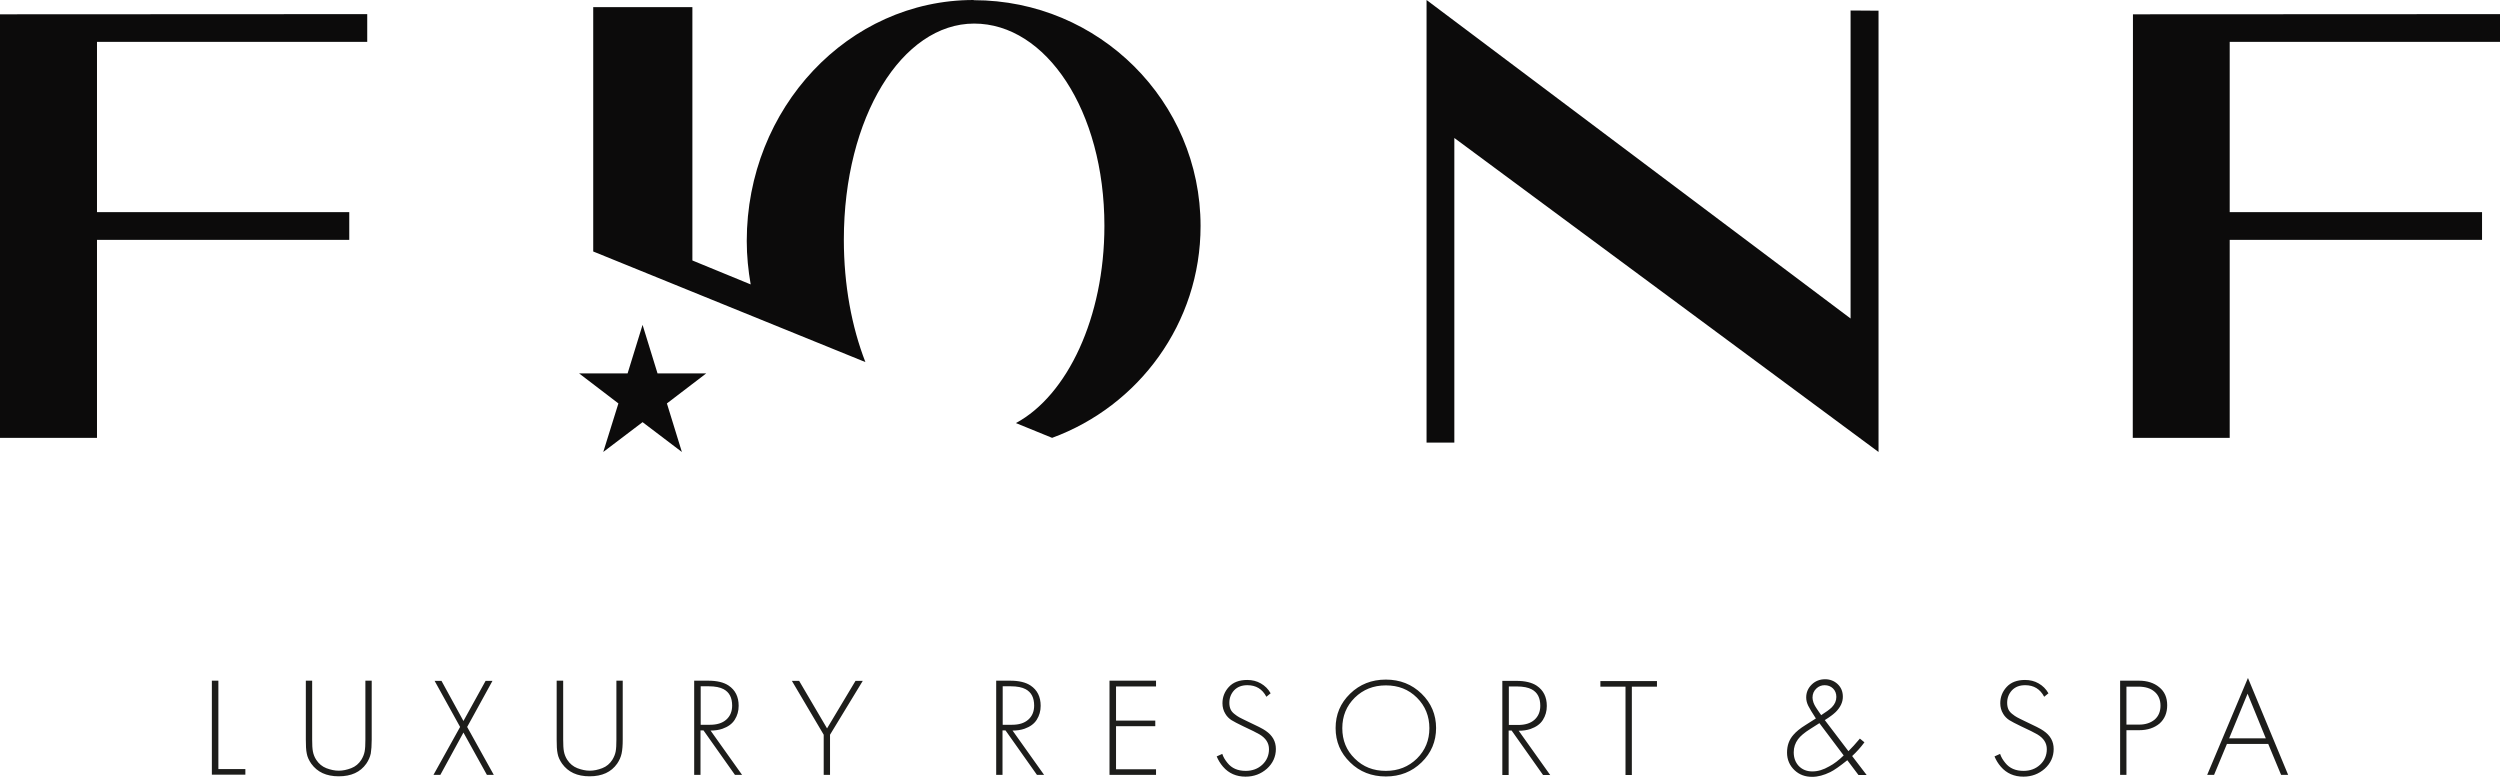 <svg width="177" height="55" viewBox="0 0 177 55" fill="none" xmlns="http://www.w3.org/2000/svg">
<path fill-rule="evenodd" clip-rule="evenodd" d="M131.021 22.55L101 0V31.336H102.967V9.769L133 32V0.757L131.021 0.743V22.55Z" fill="#0C0B0B"/>
<path fill-rule="evenodd" clip-rule="evenodd" d="M46.553 26.437L45.494 23L44.434 26.437H41L43.783 28.563L42.711 32L45.494 29.888L48.277 32L47.217 28.563L50 26.437H46.553Z" fill="#0C0B0B"/>
<path fill-rule="evenodd" clip-rule="evenodd" d="M0 31H6.867V16.983H24.728V15.017H6.867V2.965H26V1L0 1.013V31Z" fill="#0C0B0B"/>
<path fill-rule="evenodd" clip-rule="evenodd" d="M151 31H157.863V16.983H175.728V15.017H157.863V2.965H177V1L151.013 1.013L151 31Z" fill="#0C0B0B"/>
<path fill-rule="evenodd" clip-rule="evenodd" d="M68.928 0C60.063 0 52.87 7.644 52.87 17.063C52.87 18.123 52.976 19.143 53.148 20.137L49.021 18.441V0.503H42V17.805L61.27 25.635C60.302 23.144 59.744 20.177 59.744 16.971C59.744 8.28 63.872 1.669 68.968 1.669C74.064 1.669 78.192 7.829 78.192 15.99C78.192 22.482 75.564 27.993 71.927 29.953L74.489 31C80.62 28.748 85 22.892 85 16.003C85 7.167 77.807 0.013 68.941 0.013" fill="#0C0B0B"/>
<path d="M157.824 52.274H160.419L159.128 49.113L157.824 52.274ZM161.5 54.859L160.591 52.671H157.666L156.757 54.859H156.269L159.155 48L162 54.859H161.513H161.5ZM150.552 48.601V51.302H151.462C151.909 51.302 152.278 51.174 152.554 50.943C152.831 50.7 152.963 50.367 152.963 49.958C152.963 49.548 152.818 49.203 152.541 48.972C152.264 48.729 151.883 48.614 151.382 48.614H150.552V48.601ZM151.435 51.698H150.552V54.859H150.104V48.192H151.435C152.014 48.192 152.502 48.346 152.871 48.653C153.253 48.96 153.437 49.382 153.437 49.932C153.437 50.483 153.253 50.905 152.898 51.225C152.528 51.532 152.053 51.698 151.448 51.698H151.435ZM145.058 49.062L144.729 49.331C144.438 48.781 143.991 48.512 143.385 48.512C142.99 48.512 142.686 48.627 142.45 48.87C142.226 49.113 142.107 49.408 142.107 49.753C142.107 49.932 142.134 50.073 142.186 50.201C142.239 50.329 142.331 50.444 142.463 50.547C142.594 50.649 142.713 50.739 142.819 50.79C142.924 50.841 143.082 50.93 143.306 51.033C144.044 51.378 144.505 51.609 144.676 51.737C145.164 52.069 145.4 52.492 145.4 53.029C145.4 53.567 145.19 54.04 144.768 54.424C144.347 54.795 143.847 54.987 143.254 54.987C142.608 54.987 142.068 54.757 141.66 54.283C141.461 54.053 141.316 53.81 141.211 53.554L141.607 53.375C141.685 53.618 141.818 53.823 141.976 54.015C142.278 54.398 142.713 54.578 143.267 54.578C143.728 54.578 144.122 54.437 144.438 54.143C144.756 53.848 144.914 53.477 144.914 53.042C144.914 52.607 144.69 52.261 144.241 51.993C144.044 51.877 143.662 51.686 143.082 51.417C142.7 51.238 142.423 51.084 142.253 50.982C142.081 50.867 141.936 50.726 141.83 50.547C141.685 50.316 141.619 50.06 141.619 49.792C141.619 49.356 141.765 48.972 142.068 48.64C142.37 48.307 142.805 48.141 143.372 48.141C143.728 48.141 144.044 48.218 144.333 48.384C144.623 48.55 144.861 48.781 145.031 49.088L145.058 49.062ZM128.933 50.636C129.275 50.419 129.526 50.239 129.696 50.073C129.908 49.856 130.013 49.612 130.013 49.344C130.013 49.1 129.934 48.896 129.776 48.742C129.618 48.589 129.42 48.512 129.183 48.512C128.959 48.512 128.775 48.589 128.617 48.729C128.418 48.909 128.326 49.126 128.326 49.395C128.326 49.497 128.353 49.612 128.393 49.74C128.445 49.868 128.484 49.958 128.537 50.035C128.577 50.111 128.656 50.214 128.748 50.355C128.841 50.495 128.906 50.585 128.933 50.623V50.636ZM130.527 53.477L128.814 51.199L128.168 51.609C127.76 51.865 127.47 52.108 127.3 52.338C127.101 52.607 126.996 52.914 126.996 53.26C126.996 53.656 127.115 53.976 127.352 54.232C127.602 54.488 127.918 54.616 128.313 54.616C128.709 54.616 129.091 54.501 129.512 54.258C129.855 54.079 130.184 53.823 130.527 53.49V53.477ZM131.673 52.287L132.002 52.556C131.739 52.914 131.449 53.234 131.132 53.528L132.16 54.872H131.581L130.79 53.823C130.263 54.245 129.868 54.526 129.579 54.667C129.13 54.885 128.709 55 128.301 55C127.8 55 127.391 54.846 127.062 54.539C126.707 54.207 126.522 53.784 126.522 53.285C126.522 52.786 126.666 52.377 126.97 52.031C127.154 51.813 127.444 51.57 127.839 51.327L128.564 50.867C128.301 50.457 128.116 50.163 128.024 49.971C127.932 49.779 127.879 49.587 127.879 49.382C127.879 49.024 128.01 48.717 128.274 48.461C128.525 48.218 128.841 48.09 129.222 48.09C129.552 48.09 129.855 48.205 130.092 48.422C130.342 48.653 130.474 48.947 130.474 49.331C130.474 49.715 130.303 50.073 129.973 50.406C129.815 50.559 129.552 50.764 129.196 50.982L130.869 53.183C131.106 52.952 131.37 52.658 131.673 52.3V52.287ZM117.313 48.614H115.535V54.872H115.086V48.614H113.307V48.218H117.313V48.614ZM106.826 48.614V51.327H107.485C107.972 51.327 108.354 51.212 108.631 50.969C108.907 50.726 109.052 50.393 109.052 49.971C109.052 49.408 108.855 49.024 108.446 48.806C108.209 48.678 107.854 48.601 107.392 48.601H106.826V48.614ZM109.764 54.872H109.25L107.024 51.724H106.813V54.872H106.365V48.205H107.353C107.972 48.205 108.46 48.32 108.802 48.55C109.276 48.87 109.514 49.344 109.514 49.984C109.514 50.355 109.421 50.675 109.237 50.969C109.052 51.263 108.763 51.468 108.367 51.609C108.104 51.698 107.827 51.737 107.524 51.737L109.764 54.885V54.872ZM95.918 53.708C96.51 54.296 97.235 54.578 98.118 54.578C99 54.578 99.725 54.283 100.318 53.708C100.911 53.119 101.2 52.402 101.2 51.558C101.2 50.713 100.911 49.984 100.318 49.395C99.725 48.806 99 48.525 98.118 48.525C97.235 48.525 96.51 48.819 95.918 49.395C95.325 49.984 95.035 50.7 95.035 51.558C95.035 52.415 95.325 53.132 95.918 53.708ZM95.588 49.113C96.273 48.448 97.116 48.115 98.118 48.115C99.119 48.115 99.962 48.448 100.647 49.113C101.332 49.779 101.675 50.598 101.675 51.545C101.675 52.492 101.332 53.311 100.647 53.976C99.962 54.642 99.119 54.974 98.118 54.974C97.116 54.974 96.26 54.642 95.588 53.976C94.903 53.311 94.561 52.505 94.561 51.545C94.561 50.585 94.903 49.779 95.588 49.113ZM89.989 49.062L89.66 49.331C89.37 48.781 88.922 48.512 88.316 48.512C87.921 48.512 87.618 48.627 87.38 48.87C87.156 49.113 87.038 49.408 87.038 49.753C87.038 49.932 87.064 50.073 87.117 50.201C87.17 50.329 87.262 50.444 87.394 50.547C87.525 50.649 87.644 50.739 87.749 50.79C87.855 50.841 88.013 50.93 88.237 51.033C88.975 51.378 89.436 51.609 89.607 51.737C90.094 52.069 90.332 52.492 90.332 53.029C90.332 53.567 90.121 54.04 89.699 54.424C89.278 54.795 88.777 54.987 88.184 54.987C87.538 54.987 86.998 54.757 86.59 54.283C86.392 54.053 86.248 53.81 86.142 53.554L86.537 53.375C86.616 53.618 86.748 53.823 86.906 54.015C87.209 54.398 87.644 54.578 88.197 54.578C88.658 54.578 89.053 54.437 89.37 54.143C89.686 53.848 89.844 53.477 89.844 53.042C89.844 52.607 89.62 52.261 89.172 51.993C88.975 51.877 88.593 51.686 88.013 51.417C87.631 51.238 87.354 51.084 87.183 50.982C87.011 50.867 86.867 50.726 86.761 50.547C86.616 50.316 86.55 50.06 86.55 49.792C86.55 49.356 86.695 48.972 86.998 48.64C87.301 48.307 87.736 48.141 88.303 48.141C88.658 48.141 88.975 48.218 89.264 48.384C89.554 48.55 89.791 48.781 89.963 49.088L89.989 49.062ZM81.847 48.205V48.601H79.015V51.02H81.794V51.417H79.015V54.462H81.847V54.859H78.553V48.192H81.847V48.205ZM70.991 48.601V51.314H71.65C72.138 51.314 72.52 51.199 72.796 50.956C73.073 50.713 73.218 50.38 73.218 49.958C73.218 49.395 73.02 49.011 72.612 48.793C72.375 48.665 72.019 48.589 71.558 48.589H70.991V48.601ZM73.929 54.859H73.415L71.189 51.711H70.978V54.859H70.53V48.192H71.518C72.138 48.192 72.625 48.307 72.968 48.538C73.442 48.857 73.679 49.331 73.679 49.971C73.679 50.342 73.587 50.662 73.402 50.956C73.218 51.25 72.928 51.455 72.533 51.596C72.269 51.686 71.993 51.724 71.69 51.724L73.929 54.872V54.859ZM58.318 54.859V52.018L56.065 48.205H56.579L58.555 51.57L60.57 48.205H61.084L58.766 52.018V54.859H58.318ZM49.609 48.601V51.314H50.268C50.755 51.314 51.138 51.199 51.414 50.956C51.691 50.713 51.836 50.38 51.836 49.958C51.836 49.395 51.638 49.011 51.23 48.793C50.993 48.665 50.637 48.589 50.176 48.589H49.609V48.601ZM52.547 54.859H52.033L49.807 51.711H49.596V54.859H49.148V48.192H50.136C50.755 48.192 51.243 48.307 51.586 48.538C52.06 48.857 52.297 49.331 52.297 49.971C52.297 50.342 52.205 50.662 52.02 50.956C51.836 51.25 51.546 51.455 51.151 51.596C50.887 51.686 50.611 51.724 50.308 51.724L52.547 54.872V54.859ZM39.425 48.192H39.873V52.364C39.873 52.722 39.887 53.004 39.926 53.208C39.966 53.413 40.045 53.618 40.163 53.797C40.348 54.079 40.585 54.27 40.875 54.386C41.178 54.501 41.468 54.565 41.757 54.565C42.047 54.565 42.337 54.501 42.64 54.386C42.943 54.27 43.18 54.066 43.351 53.797C43.47 53.605 43.549 53.413 43.589 53.208C43.628 53.004 43.641 52.722 43.641 52.364V48.192H44.089V52.364C44.089 52.773 44.063 53.106 44.01 53.349C43.958 53.592 43.852 53.836 43.694 54.066C43.272 54.667 42.627 54.962 41.744 54.962C40.861 54.962 40.229 54.667 39.794 54.066C39.636 53.836 39.518 53.592 39.478 53.349C39.425 53.106 39.412 52.773 39.412 52.364V48.192H39.425ZM30.691 54.859L32.575 51.468L30.77 48.205H31.257L32.812 51.046L34.38 48.205H34.867L33.075 51.468L34.959 54.859H34.472L32.812 51.865L31.178 54.859H30.691ZM21.653 48.192H22.101V52.364C22.101 52.722 22.114 53.004 22.154 53.208C22.193 53.413 22.272 53.618 22.391 53.797C22.575 54.079 22.812 54.27 23.102 54.386C23.405 54.501 23.695 54.565 23.985 54.565C24.275 54.565 24.565 54.501 24.868 54.386C25.171 54.27 25.408 54.066 25.579 53.797C25.698 53.605 25.777 53.413 25.816 53.208C25.856 53.004 25.869 52.722 25.869 52.364V48.192H26.317V52.364C26.317 52.773 26.291 53.106 26.251 53.349C26.198 53.592 26.093 53.836 25.935 54.066C25.513 54.667 24.868 54.962 23.985 54.962C23.102 54.962 22.47 54.667 22.035 54.066C21.877 53.836 21.759 53.592 21.719 53.349C21.666 53.106 21.653 52.773 21.653 52.364V48.192ZM15.013 48.192H15.461V54.45H17.372V54.846H15V48.179L15.013 48.192Z" fill="#1D1D1B"/>
</svg>
